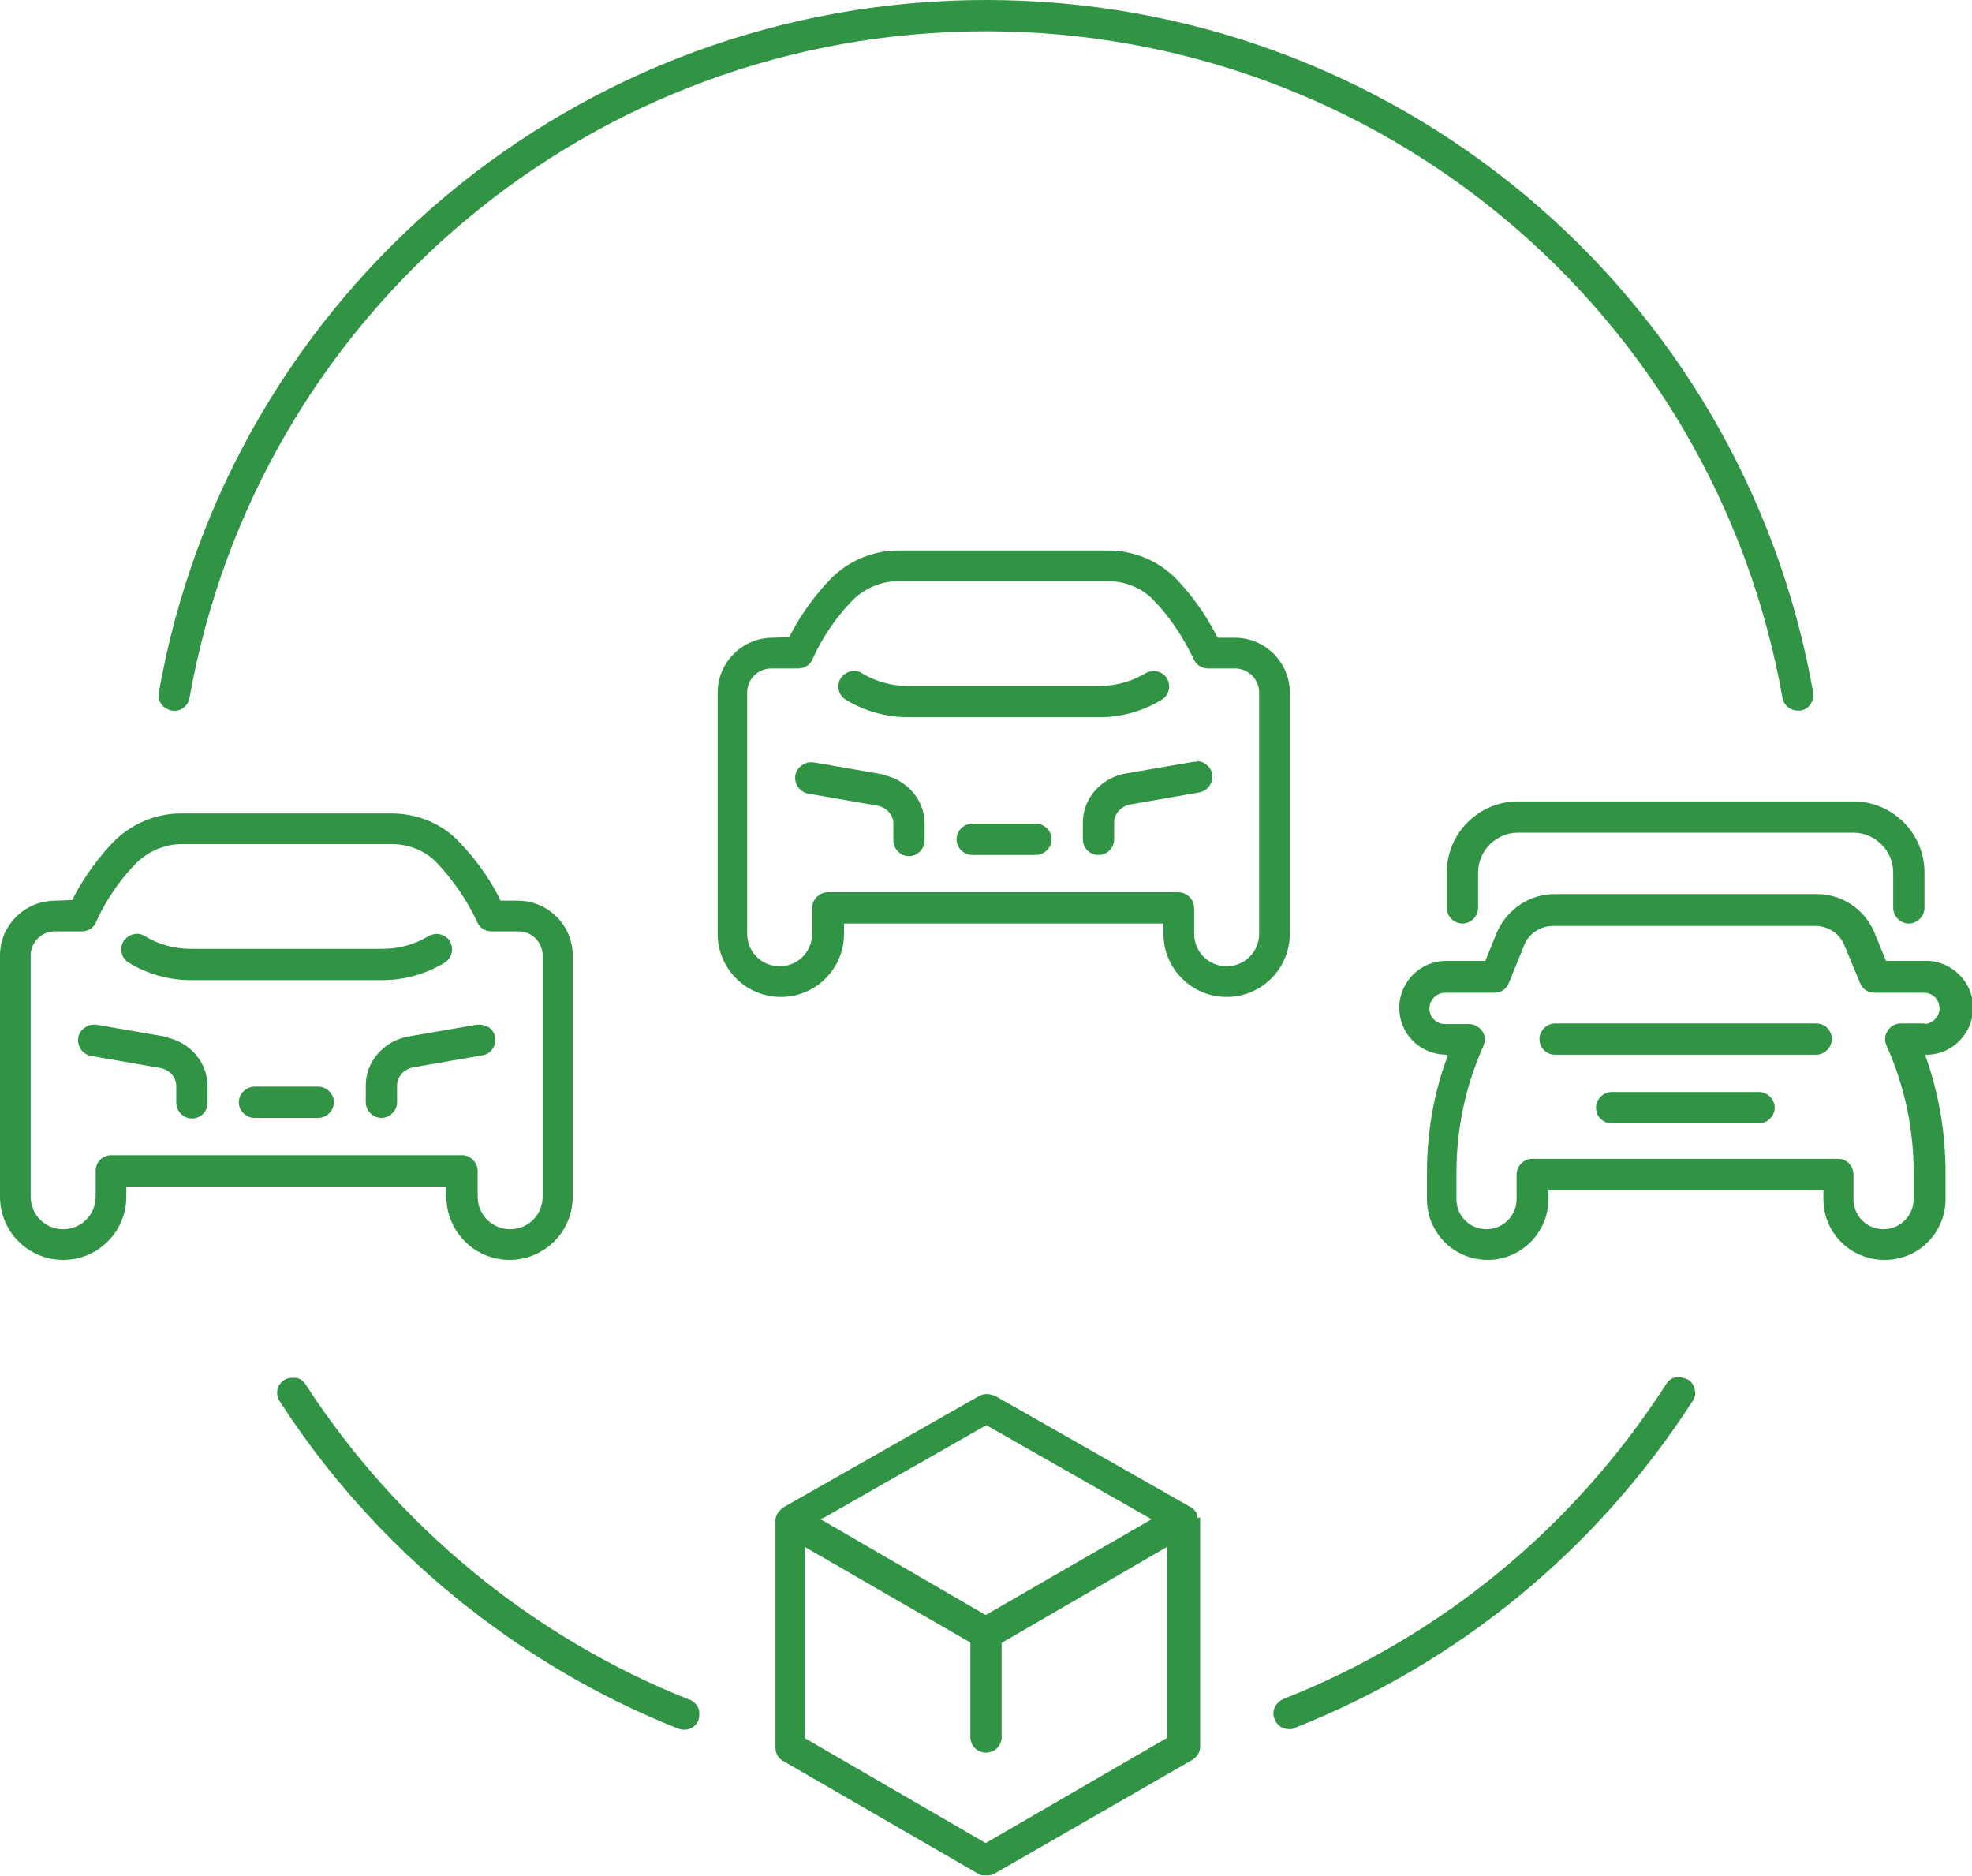 <?xml version="1.0" encoding="UTF-8"?>
<svg id="Layer_2" xmlns="http://www.w3.org/2000/svg" xmlns:xlink="http://www.w3.org/1999/xlink" viewBox="0 0 32.78 31.18">
  <defs>
    <style>
      .cls-1 {
        fill: none;
      }

      .cls-2 {
        fill: #319445;
      }

      .cls-3 {
        clip-path: url(#clippath);
      }
    </style>
    <clipPath id="clippath">
      <rect class="cls-1" width="32.78" height="31.18"/>
    </clipPath>
  </defs>
  <g id="Layer_1-2" data-name="Layer_1">
    <g class="cls-3">
      <path class="cls-2" d="M19.4,28.89h-.01s-3,1.74-3,1.74h-.01s-3-1.74-3-1.74v-3.18l.03.02,2.72,1.57v1.57c0,.14.11.26.26.26s.26-.12.26-.26v-1.57h.01s2.74-1.59,2.74-1.59v3.18ZM13.67,25.24l2.72-1.55h.01s2.74,1.56,2.74,1.56l-.03.02-2.72,1.57h-.01s-2.74-1.59-2.74-1.59l.03-.02ZM19.91,25.23s-.01-.06-.02-.08c0-.01-.01-.02-.02-.03h0s-.03-.04-.05-.05c0,0-.01,0-.01-.01,0,0,0,0,0,0l-3.27-1.86s-.08-.03-.13-.03-.09.01-.13.03l-3.27,1.86s0,0,0,0c0,0,0,0-.01.01-.02.02-.04.04-.06.06h0s-.01.02-.02.03c-.02.04-.03.07-.03.11v3.78c0,.09.05.18.13.22l3.27,1.89s.03.01.05.01c0,0,.01,0,.02,0,0,0,.02,0,.03,0,.01,0,.02,0,.03,0,.04,0,.09-.01.13-.04l3.27-1.88c.08-.05.13-.13.13-.22v-3.79s0,0,0,0c0,0,0-.01,0-.02"/>
      <path class="cls-2" d="M1.85,19.2c-.14,0-.26.11-.26.26v.43c0,.3-.24.54-.54.54s-.54-.24-.54-.54v-4.01c0-.22.18-.4.4-.4h.45c.11,0,.2-.06.24-.16,0,0,.2-.49.64-.95.2-.21.49-.34.78-.34h3.49c.29,0,.56.11.75.31.45.47.67.98.67.98.04.1.13.16.24.16h.45c.22,0,.4.18.4.4v4.01c0,.3-.24.54-.54.54s-.54-.24-.54-.54v-.43c0-.14-.12-.26-.26-.26H1.85ZM7.42,19.89c0,.58.47,1.05,1.05,1.05s1.05-.47,1.05-1.05v-4.01c0-.5-.41-.91-.91-.91h-.29c-.1-.22-.33-.61-.7-.99-.29-.3-.69-.46-1.12-.46h-3.49c-.43,0-.85.18-1.15.5-.33.35-.54.7-.66.94h0s-.28.01-.28.01C.41,14.97,0,15.38,0,15.88v4.01c0,.58.47,1.05,1.05,1.05s1.05-.47,1.05-1.05v-.17h5.31v.17Z"/>
      <path class="cls-2" d="M2.75,17.23l-1.15-.2s-.03,0-.05,0c-.05,0-.1.02-.14.05-.06.04-.1.1-.11.17-.02.14.07.27.21.3l1.15.2c.16.03.27.15.27.3v.28c0,.14.12.26.26.26s.26-.11.26-.26v-.28c0-.39-.29-.73-.69-.81"/>
      <path class="cls-2" d="M8.12,17.07s-.09-.04-.14-.04c-.02,0-.03,0-.05,0l-1.16.2c-.4.08-.69.42-.69.81v.28c0,.14.12.26.26.26s.26-.12.26-.26v-.28c0-.14.11-.27.27-.3l1.15-.2c.07-.01.13-.05.17-.11.04-.06.05-.12.04-.19-.01-.07-.05-.13-.11-.17"/>
      <path class="cls-2" d="M5.29,18.06h-1.06c-.14,0-.26.12-.26.26s.12.26.26.26h1.06c.14,0,.26-.12.26-.26s-.12-.26-.26-.26"/>
      <path class="cls-2" d="M3.17,16.29h3.19c.36,0,.72-.1,1.03-.29.12-.07.16-.23.09-.35-.03-.06-.09-.1-.16-.12-.07-.02-.14,0-.2.03-.23.14-.49.21-.76.21h-3.19c-.27,0-.53-.07-.76-.21-.06-.04-.13-.05-.2-.03s-.12.06-.16.12c-.07.12-.03.28.09.35.31.19.67.29,1.03.29"/>
      <path class="cls-2" d="M20.93,15.52c0,.3-.24.54-.54.54s-.54-.24-.54-.54v-.43c0-.14-.12-.26-.26-.26h-5.83c-.14,0-.26.12-.26.26v.43c0,.3-.24.54-.54.54s-.54-.24-.54-.54v-4.01c0-.22.18-.4.4-.4h.45c.1,0,.2-.06.24-.16,0,0,.2-.49.64-.95.2-.21.48-.34.78-.34h3.49c.28,0,.56.11.75.31.43.44.64.93.67.98.04.1.14.16.24.16h.45c.22,0,.4.18.4.4v4.01ZM20.53,10.6h-.29c-.13-.26-.35-.63-.7-.99-.29-.29-.69-.46-1.12-.46h-3.49c-.43,0-.85.18-1.15.5-.33.35-.54.7-.66.94h0s-.28.01-.28.01c-.5,0-.91.41-.91.91v4.01c0,.58.47,1.05,1.05,1.05s1.05-.47,1.05-1.05v-.17h5.31v.17c0,.58.47,1.05,1.05,1.05s1.05-.47,1.05-1.05v-4.01c0-.5-.41-.91-.91-.91"/>
      <path class="cls-2" d="M14.67,12.87l-1.15-.2s-.03,0-.05,0c-.05,0-.1.02-.14.05-.06.04-.1.1-.11.17-.02.14.07.27.21.3l1.15.2c.16.03.27.15.27.3v.28c0,.14.12.26.26.26s.26-.12.26-.26v-.28c0-.39-.29-.73-.69-.81"/>
      <path class="cls-2" d="M19.9,12.66s-.03,0-.05,0l-1.16.2c-.4.08-.69.42-.69.81v.28c0,.14.11.26.26.26s.26-.12.26-.26v-.28c0-.14.11-.27.27-.3l1.15-.2c.14-.03.23-.16.21-.3-.01-.07-.05-.13-.11-.17-.04-.03-.09-.05-.14-.05"/>
      <path class="cls-2" d="M17.22,13.69h-1.06c-.14,0-.26.12-.26.26s.12.26.26.26h1.06c.14,0,.26-.12.26-.26s-.12-.26-.26-.26"/>
      <path class="cls-2" d="M15.09,11.92h3.19c.36,0,.72-.1,1.03-.29.12-.07.16-.23.09-.35-.03-.06-.09-.1-.16-.12-.07-.02-.14,0-.2.03-.23.14-.5.21-.76.21h-3.19c-.27,0-.53-.07-.76-.21-.06-.04-.13-.05-.2-.03-.07.02-.12.06-.16.12-.07.12-.03.28.09.35.31.19.67.29,1.03.29"/>
      <path class="cls-2" d="M24.05,14.5v.59c0,.14.12.26.26.26s.26-.12.26-.26v-.59c0-.36.3-.66.66-.66h5.58c.36,0,.66.3.66.66v.59c0,.14.12.26.26.26s.26-.12.26-.26v-.59c0-.65-.53-1.18-1.18-1.18h-5.58c-.65,0-1.18.53-1.18,1.18"/>
      <path class="cls-2" d="M32,17.01h-.4c-.09,0-.17.04-.22.12-.05.07-.06.17-.02.25.3.67.45,1.38.45,2.11v.44c0,.27-.22.5-.5.5s-.5-.22-.5-.5v-.41c0-.14-.11-.26-.26-.26h-5.08c-.14,0-.26.12-.26.26v.41c0,.27-.22.5-.5.5s-.5-.22-.5-.5v-.44c0-.73.15-1.44.45-2.11.03-.08.03-.17-.02-.24-.05-.07-.13-.12-.22-.12h-.4c-.15,0-.26-.12-.26-.26s.12-.26.26-.26h.82c.11,0,.2-.06.24-.16l.26-.64c.08-.19.27-.31.48-.31h4.36c.2,0,.39.12.47.3l.27.65c.04.1.13.16.24.16h.82c.15,0,.26.12.26.26s-.12.26-.26.26M32,15.97h-.65l-.2-.49c-.17-.38-.54-.62-.95-.62h-4.36c-.41,0-.78.25-.95.62l-.2.49h-.65c-.43,0-.78.35-.78.78s.34.77.77.78h.03v.03c-.23.62-.34,1.27-.34,1.93v.44c0,.56.45,1.01,1.01,1.01s1.01-.46,1.01-1.01v-.15h4.57v.15c0,.56.45,1.01,1.02,1.01s1.01-.46,1.01-1.01v-.44c0-.66-.11-1.31-.33-1.93v-.03s.02,0,.02,0c.42,0,.77-.36.77-.78s-.35-.78-.78-.78"/>
      <path class="cls-2" d="M30.19,17.01h-4.34c-.14,0-.26.12-.26.26s.11.26.26.26h4.34c.14,0,.26-.12.26-.26s-.11-.26-.26-.26"/>
      <path class="cls-2" d="M29.24,18.15h-2.45c-.14,0-.26.12-.26.26s.11.26.26.26h2.45c.14,0,.26-.12.26-.26s-.12-.26-.26-.26"/>
      <path class="cls-2" d="M2.85,11.81c.07.01.14,0,.19-.04.06-.04.1-.1.11-.17C4.29,5.18,9.86.52,16.39.52s12.1,4.66,13.24,11.08c.02.12.13.21.25.21.02,0,.03,0,.05,0,.14-.02.23-.16.21-.3C28.96,4.84,23.17,0,16.39,0S3.82,4.84,2.64,11.51c-.01.07,0,.14.04.19.04.06.1.09.17.11"/>
      <path class="cls-2" d="M28.06,22.93s-.09-.04-.14-.04c-.02,0-.04,0-.06,0-.07.01-.12.05-.16.11-1.54,2.39-3.74,4.2-6.37,5.24-.06.03-.11.07-.14.14-.03.06-.03.13,0,.2.04.1.13.16.24.16.03,0,.06,0,.09-.02,2.73-1.08,5.02-2.96,6.62-5.44.04-.06.05-.13.03-.19-.01-.07-.06-.13-.11-.16h0Z"/>
      <path class="cls-2" d="M11.46,28.25c-2.6-1.03-4.86-2.89-6.38-5.24-.04-.06-.09-.1-.16-.11-.02,0-.04,0-.06,0-.05,0-.1.01-.14.04-.06.04-.1.1-.11.16-.01.07,0,.14.04.19,1.57,2.44,3.93,4.37,6.62,5.44.03.01.06.02.1.02.11,0,.2-.06.24-.16.02-.06.02-.13,0-.2-.03-.06-.08-.11-.14-.14"/>
    </g>
  </g>
</svg>